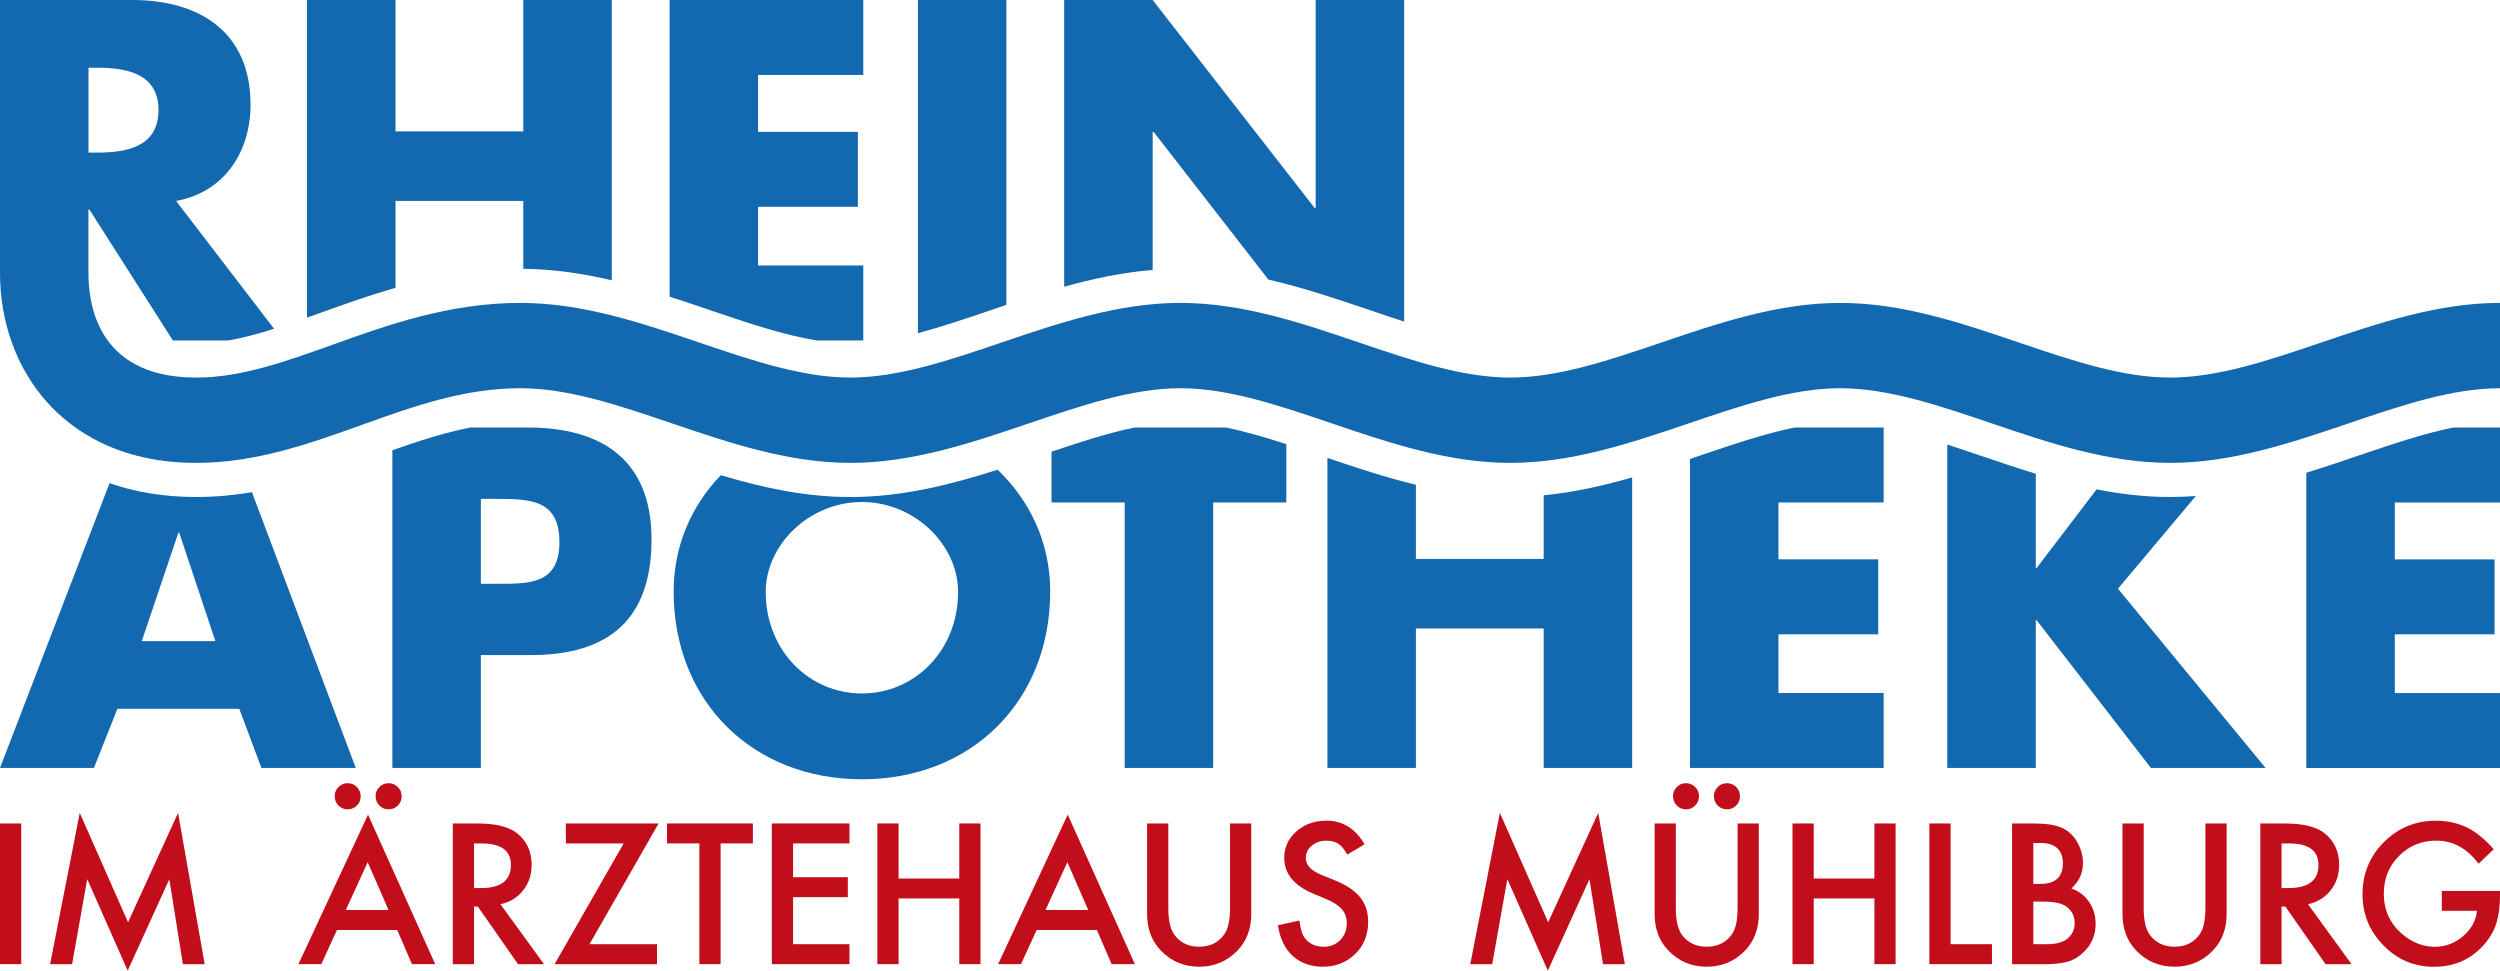 <?xml version="1.0" encoding="UTF-8"?><svg id="Ebene_1" xmlns="http://www.w3.org/2000/svg" viewBox="0 0 830.55 322.47"><defs><style>.cls-1{fill:#c20e1a;}.cls-2{fill:#1269b0;}</style></defs><path class="cls-2" d="m830.55,166.94v-24.9h-15.59c-9.93,2.03-20.49,5.61-31.45,9.33-5.7,1.94-11.46,3.89-17.31,5.69v98.08h64.35v-24.9h-34.95v-19.5h33.15v-24.9h-33.15v-18.9h34.95Zm-765.35-1.82c-11.22,0-20.75-1.8-28.8-4.61L0,255.13h31.2l7.8-19.65h40.5l7.35,19.65h31.35l-34.5-91.6c-5.95.99-12.09,1.58-18.5,1.58Zm-18.1,47.87l12.15-36h.3l12,36h-24.45Zm128.25-70.95h-19.1c-8.66,1.7-17.19,4.47-25.9,7.54v105.55h29.4v-37.5h16.65c25.65,0,40.05-11.7,40.05-38.4s-16.8-37.2-41.1-37.2Zm-10.65,51.9h-4.95v-28.2h4.95c11.4,0,21.15.15,21.15,14.4s-10.5,13.8-21.15,13.8Zm166.72-37.89c-15.56,4.96-31.68,9.07-48.9,9.07-15.08,0-29.31-3.15-43.06-7.26-9.61,9.99-15.66,23.28-15.66,38.63,0,36.6,26.25,62.4,62.55,62.4s62.55-25.8,62.55-62.4c0-16.29-6.82-30.26-17.47-40.44Zm-45.08,74.33c-17.55,0-31.95-14.25-31.95-33.75,0-15.6,14.4-29.85,31.95-29.85s31.95,14.25,31.95,29.85c0,19.5-14.4,33.75-31.95,33.75Zm226.5-44.7h-42.45v-24.64c-10.05-2.43-19.81-5.66-29.4-8.91v103h29.4v-46.35h42.45v46.35h29.4v-96.52c-9.52,2.75-19.28,4.96-29.4,5.94v21.13Zm216.68-20.9c-2.83.22-5.69.33-8.58.33-8.38,0-16.49-.97-24.41-2.54l-19.9,26.11h-.3v-31.29c-6.22-1.9-12.34-3.97-18.4-6.03-3.72-1.26-7.38-2.5-11-3.68v107.45h29.4v-49.05h.3l37.95,49.05h38.1l-49.05-59.55,25.88-30.8Zm-352.55-22.75c-8.77,1.79-18.03,4.79-27.63,8.03v16.87h24.3v88.2h29.4v-88.2h24.3v-19.38c-6.91-2.24-13.62-4.21-20.07-5.52h-30.3Zm187.76,9.33c-1.09.37-2.19.74-3.29,1.12v102.65h64.35v-24.9h-34.95v-19.5h33.15v-24.9h-33.15v-18.9h34.95v-24.9h-29.6c-9.93,2.03-20.49,5.61-31.45,9.33Z"/><g><path class="cls-2" d="m334.35,101.28V0h-29.4v110.67c7.76-2.05,15.85-4.79,24.18-7.62,1.73-.59,3.48-1.18,5.22-1.77Z"/><path class="cls-2" d="m382.94,43.8h.3l38.14,49.08c11.59,2.66,22.77,6.45,33.75,10.17,3.84,1.3,7.63,2.59,11.36,3.8V0h-29.4v69.15h-.3L382.94,0h-29.4v95.26c9.51-2.66,19.27-4.75,29.4-5.58v-45.88Z"/><path class="cls-2" d="m271.25,113.1h15.55v-24.9h-34.95v-19.5h33.15v-24.9h-33.15v-18.9h34.95V0h-64.35v98.57c4.53,1.45,9.02,2.97,13.47,4.48,12.4,4.21,24.29,8.24,35.33,10.05Z"/><path class="cls-2" d="m131.4,95.62v-28.87h42.45v22.56c10.14.09,19.91,1.58,29.4,3.82V0h-29.4v43.65h-42.45V0h-29.4v105.52c1.57-.56,3.16-1.13,4.77-1.71,7.75-2.78,15.92-5.7,24.62-8.2Z"/><path class="cls-2" d="m771.19,113.78c-17.65,5.99-34.32,11.65-50.25,11.65s-32.6-5.66-50.25-11.65c-19.05-6.47-38.75-13.15-59.36-13.15s-40.31,6.69-59.36,13.15c-17.65,5.99-34.32,11.65-50.25,11.65s-32.6-5.66-50.25-11.65c-19.05-6.47-38.75-13.15-59.36-13.15s-40.31,6.69-59.36,13.15c-17.65,5.99-34.32,11.65-50.25,11.65s-32.6-5.66-50.25-11.65c-19.05-6.47-38.75-13.15-59.36-13.15-23.68,0-44.2,7.36-62.31,13.86-15.69,5.63-30.52,10.95-45.4,10.95-34.19,0-35.8-26.58-35.8-34.73v-21.11h.3l27.75,43.5h18.48c4.91-.86,9.93-2.21,15.15-3.87l-32.58-42.48c16.05-2.85,24.75-16.35,24.75-31.95C83.25,10.65,66.3,0,43.95,0H0v90.71c0,16.44,5.57,31.69,15.67,42.95,8.24,9.18,23.52,20.12,49.52,20.12,19.82,0,37.69-6.41,54.98-12.61,17.48-6.27,33.99-12.19,52.74-12.19,15.93,0,32.6,5.66,50.25,11.65,19.05,6.47,38.75,13.15,59.36,13.15s40.31-6.69,59.36-13.15c17.65-5.99,34.32-11.65,50.25-11.65s32.6,5.66,50.25,11.65c19.05,6.47,38.75,13.15,59.36,13.15s40.31-6.69,59.36-13.15c17.65-5.99,34.32-11.65,50.25-11.65s32.6,5.66,50.25,11.65c19.05,6.47,38.75,13.15,59.36,13.15s40.31-6.69,59.36-13.15c17.65-5.99,34.32-11.65,50.25-11.65v-28.35c-20.61,0-40.31,6.69-59.36,13.15ZM29.4,22.5h2.85c9.6,0,20.4,1.8,20.4,14.1s-10.8,14.1-20.4,14.1h-2.85v-28.2Z"/></g><g><path class="cls-1" d="m7.05,273.57v46.74H0v-46.74h7.05Z"/><path class="cls-1" d="m16.65,320.32l9.84-50.26,16.05,36.33,16.62-36.33,8.84,50.26h-7.24l-4.51-28.22-13.83,30.37-13.44-30.4-5.03,28.25h-7.3Z"/><path class="cls-1" d="m131.96,308.96h-20.01l-5.21,11.35h-7.6l23.13-49.68,22.31,49.68h-7.72l-4.9-11.35Zm-20.77-44.47c0-1.17.42-2.18,1.27-3.03.85-.85,1.86-1.27,3.03-1.27s2.23.42,3.06,1.27c.85.85,1.27,1.88,1.27,3.09s-.42,2.21-1.27,3.06c-.83.85-1.84,1.27-3.03,1.27s-2.24-.42-3.09-1.27c-.83-.89-1.24-1.93-1.24-3.12Zm17.89,37.84l-6.93-15.89-7.27,15.89h14.2Zm-4.3-37.84c0-1.17.42-2.18,1.27-3.03.85-.85,1.87-1.27,3.06-1.27s2.21.42,3.06,1.27c.85.85,1.27,1.88,1.27,3.09s-.42,2.21-1.27,3.06c-.85.85-1.87,1.27-3.06,1.27s-2.24-.42-3.09-1.27c-.83-.89-1.24-1.93-1.24-3.12Z"/><path class="cls-1" d="m166.26,300.4l14.47,19.92h-8.63l-13.35-19.13h-1.27v19.13h-7.05v-46.74h8.27c6.18,0,10.64,1.16,13.38,3.48,3.03,2.58,4.54,5.99,4.54,10.23,0,3.31-.95,6.16-2.85,8.54-1.9,2.38-4.4,3.91-7.51,4.57Zm-8.78-5.36h2.24c6.68,0,10.02-2.55,10.02-7.66,0-4.78-3.25-7.17-9.75-7.17h-2.51v14.83Z"/><path class="cls-1" d="m195.84,313.69h22.43v6.63h-34.03l22.95-40.11h-19.19v-6.63h30.79l-22.95,40.11Z"/><path class="cls-1" d="m239.4,280.2v40.11h-7.05v-40.11h-10.75v-6.63h28.52v6.63h-10.72Z"/><path class="cls-1" d="m282.21,280.2h-18.74v11.23h18.19v6.63h-18.19v15.62h18.74v6.63h-25.79v-46.74h25.79v6.63Z"/><path class="cls-1" d="m298.53,291.86h20.16v-18.29h7.05v46.74h-7.05v-21.83h-20.16v21.83h-7.05v-46.74h7.05v18.29Z"/><path class="cls-1" d="m364.41,308.96h-20.01l-5.21,11.35h-7.6l23.13-49.68,22.31,49.68h-7.72l-4.9-11.35Zm-2.88-6.63l-6.93-15.89-7.27,15.89h14.2Z"/><path class="cls-1" d="m388.14,273.57v28.13c0,4.01.66,6.95,1.97,8.8,1.96,2.68,4.71,4.02,8.27,4.02s6.34-1.34,8.29-4.02c1.31-1.79,1.97-4.73,1.97-8.8v-28.13h7.05v30.09c0,4.92-1.53,8.98-4.6,12.17-3.45,3.55-7.69,5.33-12.72,5.33s-9.25-1.78-12.68-5.33c-3.07-3.19-4.6-7.25-4.6-12.17v-30.09h7.05Z"/><path class="cls-1" d="m453.32,280.51l-5.72,3.39c-1.07-1.86-2.09-3.07-3.06-3.63-1.01-.65-2.31-.97-3.91-.97-1.96,0-3.58.56-4.87,1.67-1.29,1.09-1.94,2.46-1.94,4.12,0,2.28,1.7,4.12,5.09,5.51l4.66,1.91c3.79,1.54,6.57,3.41,8.33,5.62,1.76,2.21,2.63,4.92,2.63,8.13,0,4.3-1.43,7.86-4.3,10.66-2.89,2.83-6.47,4.24-10.75,4.24-4.06,0-7.41-1.21-10.05-3.62-2.6-2.41-4.23-5.8-4.87-10.16l7.14-1.57c.32,2.75.89,4.64,1.7,5.69,1.45,2.02,3.57,3.03,6.36,3.03,2.2,0,4.03-.74,5.48-2.21,1.45-1.47,2.18-3.34,2.18-5.6,0-.91-.13-1.74-.38-2.5-.25-.76-.65-1.45-1.18-2.09-.54-.64-1.23-1.23-2.07-1.79-.85-.55-1.86-1.08-3.03-1.59l-4.51-1.88c-6.4-2.7-9.6-6.66-9.6-11.86,0-3.51,1.34-6.44,4.03-8.8,2.68-2.38,6.02-3.57,10.02-3.57,5.39,0,9.6,2.61,12.62,7.84Z"/><path class="cls-1" d="m488.45,320.32l9.84-50.26,16.05,36.33,16.62-36.33,8.84,50.26h-7.24l-4.51-28.22-13.84,30.37-13.44-30.4-5.03,28.25h-7.3Z"/><path class="cls-1" d="m556.75,273.57v28.13c0,4.01.66,6.95,1.97,8.8,1.96,2.68,4.71,4.02,8.27,4.02s6.34-1.34,8.3-4.02c1.31-1.79,1.97-4.73,1.97-8.8v-28.13h7.05v30.09c0,4.92-1.53,8.98-4.6,12.17-3.45,3.55-7.69,5.33-12.72,5.33s-9.25-1.78-12.69-5.33c-3.07-3.19-4.6-7.25-4.6-12.17v-30.09h7.05Zm-.94-9.08c0-1.17.42-2.18,1.27-3.03s1.86-1.27,3.03-1.27,2.23.42,3.06,1.27c.85.85,1.27,1.88,1.27,3.09s-.42,2.21-1.27,3.06c-.83.85-1.84,1.27-3.03,1.27s-2.24-.42-3.09-1.27c-.83-.89-1.24-1.93-1.24-3.12Zm13.59,0c0-1.17.42-2.18,1.27-3.03.85-.85,1.87-1.27,3.06-1.27s2.21.42,3.06,1.27,1.27,1.88,1.27,3.09-.42,2.21-1.27,3.06-1.87,1.27-3.06,1.27-2.24-.42-3.09-1.27c-.83-.89-1.24-1.93-1.24-3.12Z"/><path class="cls-1" d="m602.55,291.86h20.16v-18.29h7.05v46.74h-7.05v-21.83h-20.16v21.83h-7.05v-46.74h7.05v18.29Z"/><path class="cls-1" d="m648.03,273.57v40.11h13.74v6.63h-20.8v-46.74h7.05Z"/><path class="cls-1" d="m668.46,320.32v-46.74h7.02c3.13,0,5.62.24,7.48.73,1.88.48,3.46,1.3,4.75,2.45,1.31,1.19,2.35,2.67,3.12,4.45.79,1.8,1.18,3.61,1.18,5.45,0,3.35-1.28,6.19-3.85,8.51,2.48.85,4.44,2.33,5.87,4.45,1.45,2.1,2.18,4.54,2.18,7.33,0,3.65-1.29,6.74-3.87,9.26-1.55,1.55-3.3,2.63-5.24,3.24-2.12.59-4.77.88-7.96.88h-10.69Zm7.05-26.67h2.21c2.62,0,4.55-.58,5.77-1.74,1.22-1.16,1.83-2.87,1.83-5.13s-.63-3.87-1.88-5.01c-1.25-1.14-3.07-1.71-5.45-1.71h-2.48v13.59Zm0,20.04h4.36c3.19,0,5.53-.62,7.02-1.88,1.57-1.35,2.36-3.07,2.36-5.15s-.76-3.71-2.27-5.09c-1.47-1.35-4.11-2.03-7.9-2.03h-3.57v14.14Z"/><path class="cls-1" d="m712.18,273.57v28.13c0,4.01.65,6.95,1.97,8.8,1.96,2.68,4.71,4.02,8.27,4.02s6.34-1.34,8.29-4.02c1.31-1.79,1.97-4.73,1.97-8.8v-28.13h7.05v30.09c0,4.92-1.53,8.98-4.6,12.17-3.45,3.55-7.69,5.33-12.71,5.33s-9.25-1.78-12.69-5.33c-3.07-3.19-4.6-7.25-4.6-12.17v-30.09h7.05Z"/><path class="cls-1" d="m766.76,300.4l14.47,19.92h-8.63l-13.35-19.13h-1.27v19.13h-7.05v-46.74h8.26c6.18,0,10.64,1.16,13.38,3.48,3.03,2.58,4.54,5.99,4.54,10.23,0,3.31-.95,6.16-2.85,8.54-1.9,2.38-4.4,3.91-7.51,4.57Zm-8.78-5.36h2.24c6.68,0,10.02-2.55,10.02-7.66,0-4.78-3.25-7.17-9.75-7.17h-2.51v14.83Z"/><path class="cls-1" d="m811.23,295.98h19.32v1.54c0,3.51-.41,6.62-1.24,9.32-.81,2.5-2.17,4.84-4.09,7.02-4.34,4.88-9.86,7.33-16.56,7.33s-12.14-2.36-16.8-7.08c-4.66-4.74-6.99-10.43-6.99-17.08s2.37-12.53,7.11-17.26c4.74-4.74,10.52-7.12,17.32-7.12,3.65,0,7.06.74,10.23,2.23,3.03,1.49,6,3.9,8.93,7.25l-5.03,4.81c-3.83-5.11-8.51-7.66-14.02-7.66-4.95,0-9.09,1.71-12.44,5.12-3.35,3.35-5.03,7.55-5.03,12.59s1.87,9.5,5.6,12.87c3.49,3.13,7.28,4.69,11.35,4.69,3.47,0,6.59-1.17,9.36-3.5,2.76-2.36,4.31-5.17,4.63-8.46h-11.66v-6.63Z"/></g></svg>